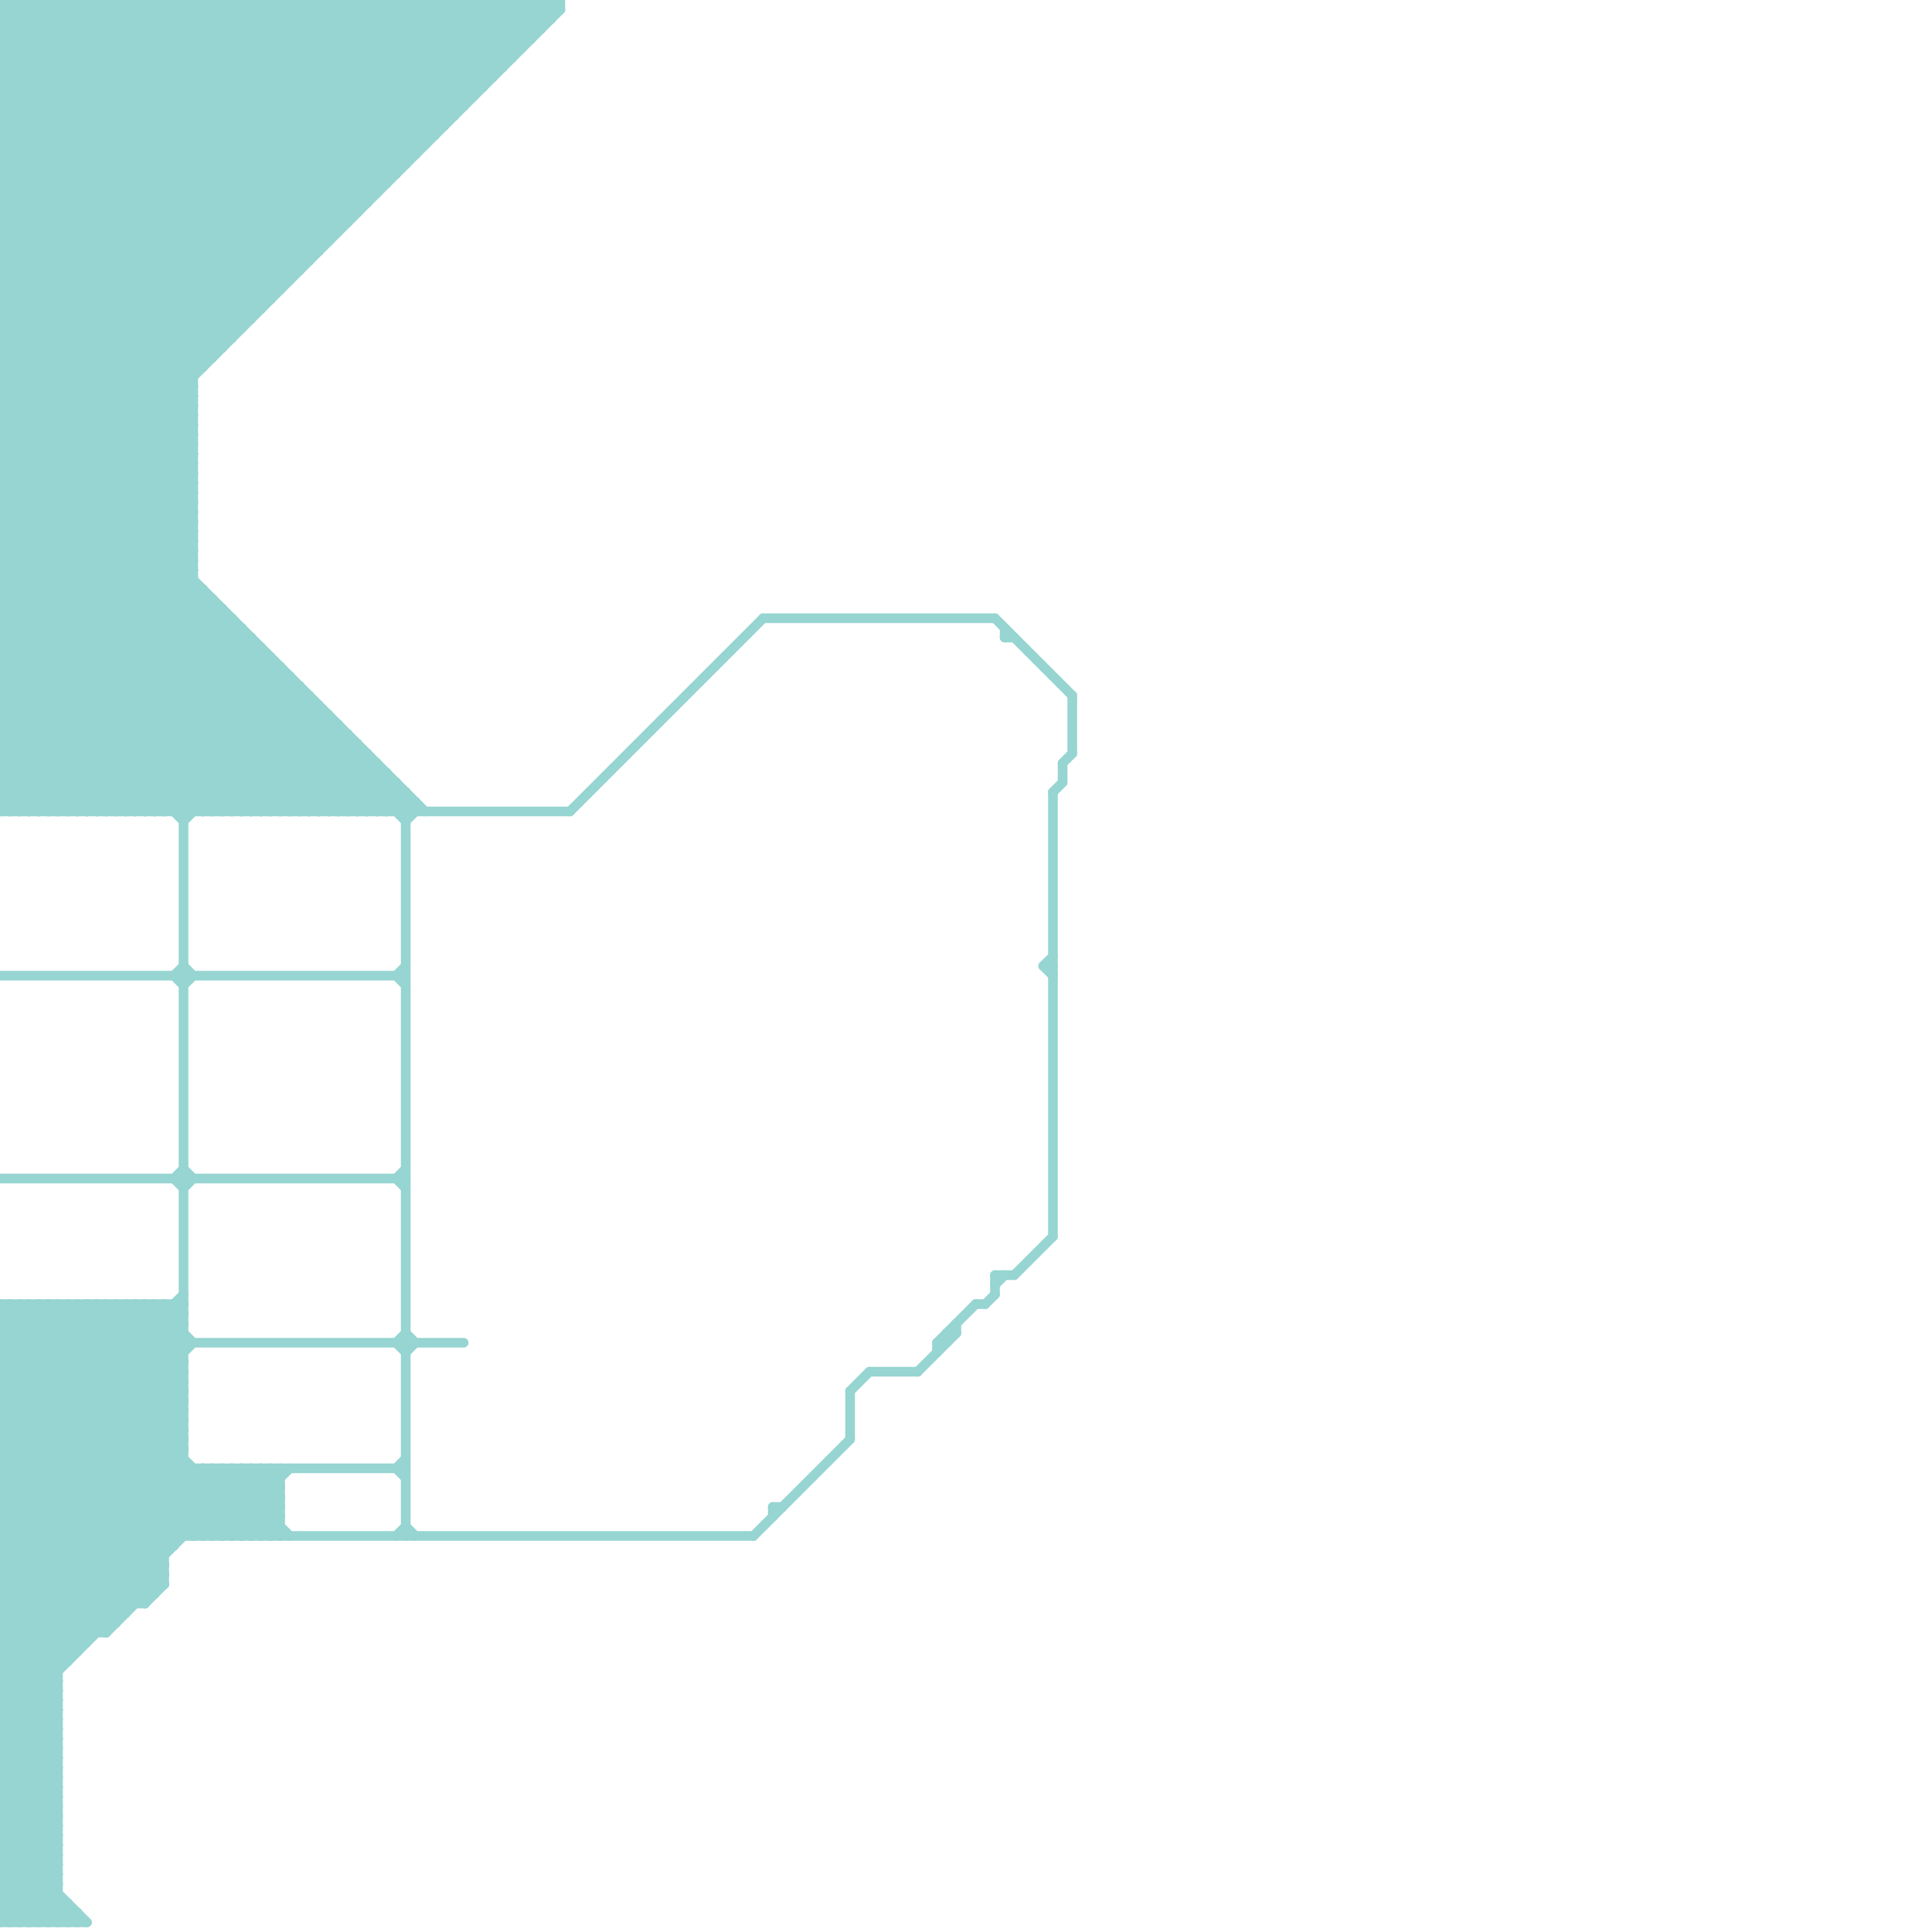 
<svg version="1.1" xmlns="http://www.w3.org/2000/svg" viewBox="0 0 200 200">
<style>line { stroke-width: 1; fill: none; stroke-linecap: round; stroke-linejoin: round; } .c0 { stroke: #96d5d1 }</style><line class="c0" x1="0" y1="37" x2="20" y2="57"/><line class="c0" x1="0" y1="39" x2="20" y2="59"/><line class="c0" x1="0" y1="138" x2="21" y2="159"/><line class="c0" x1="98" y1="138" x2="99" y2="138"/><line class="c0" x1="0" y1="46" x2="46" y2="0"/><line class="c0" x1="0" y1="141" x2="18" y2="159"/><line class="c0" x1="28" y1="159" x2="29" y2="158"/><line class="c0" x1="39" y1="84" x2="41" y2="82"/><line class="c0" x1="41" y1="152" x2="42" y2="153"/><line class="c0" x1="0" y1="75" x2="35" y2="75"/><line class="c0" x1="0" y1="3" x2="3" y2="0"/><line class="c0" x1="0" y1="3" x2="56" y2="3"/><line class="c0" x1="0" y1="48" x2="20" y2="48"/><line class="c0" x1="0" y1="50" x2="20" y2="50"/><line class="c0" x1="9" y1="0" x2="34" y2="25"/><line class="c0" x1="0" y1="41" x2="43" y2="84"/><line class="c0" x1="42" y1="0" x2="50" y2="8"/><line class="c0" x1="0" y1="195" x2="6" y2="195"/><line class="c0" x1="0" y1="57" x2="57" y2="0"/><line class="c0" x1="0" y1="36" x2="20" y2="56"/><line class="c0" x1="0" y1="38" x2="20" y2="58"/><line class="c0" x1="0" y1="154" x2="19" y2="135"/><line class="c0" x1="0" y1="156" x2="19" y2="137"/><line class="c0" x1="0" y1="44" x2="40" y2="84"/><line class="c0" x1="0" y1="61" x2="20" y2="41"/><line class="c0" x1="34" y1="0" x2="34" y2="25"/><line class="c0" x1="0" y1="149" x2="16" y2="165"/><line class="c0" x1="9" y1="135" x2="19" y2="145"/><line class="c0" x1="29" y1="69" x2="29" y2="84"/><line class="c0" x1="27" y1="84" x2="35" y2="76"/><line class="c0" x1="0" y1="32" x2="32" y2="0"/><line class="c0" x1="0" y1="15" x2="44" y2="15"/><line class="c0" x1="22" y1="152" x2="22" y2="159"/><line class="c0" x1="27" y1="159" x2="29" y2="157"/><line class="c0" x1="103" y1="132" x2="105" y2="132"/><line class="c0" x1="0" y1="22" x2="37" y2="22"/><line class="c0" x1="0" y1="17" x2="17" y2="0"/><line class="c0" x1="0" y1="137" x2="22" y2="159"/><line class="c0" x1="0" y1="1" x2="58" y2="1"/><line class="c0" x1="0" y1="52" x2="32" y2="84"/><line class="c0" x1="0" y1="142" x2="18" y2="160"/><line class="c0" x1="0" y1="71" x2="31" y2="71"/><line class="c0" x1="20" y1="0" x2="39" y2="19"/><line class="c0" x1="0" y1="187" x2="6" y2="181"/><line class="c0" x1="0" y1="189" x2="6" y2="183"/><line class="c0" x1="0" y1="154" x2="13" y2="167"/><line class="c0" x1="0" y1="172" x2="20" y2="152"/><line class="c0" x1="0" y1="181" x2="6" y2="175"/><line class="c0" x1="7" y1="197" x2="7" y2="199"/><line class="c0" x1="0" y1="140" x2="19" y2="159"/><line class="c0" x1="110" y1="79" x2="110" y2="81"/><line class="c0" x1="29" y1="0" x2="44" y2="15"/><line class="c0" x1="0" y1="9" x2="9" y2="0"/><line class="c0" x1="0" y1="12" x2="23" y2="35"/><line class="c0" x1="41" y1="84" x2="42" y2="83"/><line class="c0" x1="0" y1="152" x2="14" y2="166"/><line class="c0" x1="2" y1="0" x2="30" y2="28"/><line class="c0" x1="49" y1="0" x2="54" y2="5"/><line class="c0" x1="0" y1="174" x2="6" y2="174"/><line class="c0" x1="0" y1="176" x2="6" y2="176"/><line class="c0" x1="0" y1="144" x2="9" y2="135"/><line class="c0" x1="0" y1="147" x2="19" y2="147"/><line class="c0" x1="0" y1="68" x2="28" y2="68"/><line class="c0" x1="0" y1="160" x2="9" y2="169"/><line class="c0" x1="0" y1="73" x2="33" y2="73"/><line class="c0" x1="0" y1="7" x2="7" y2="0"/><line class="c0" x1="35" y1="0" x2="47" y2="12"/><line class="c0" x1="27" y1="152" x2="27" y2="159"/><line class="c0" x1="36" y1="84" x2="40" y2="80"/><line class="c0" x1="101" y1="135" x2="102" y2="135"/><line class="c0" x1="0" y1="42" x2="42" y2="0"/><line class="c0" x1="9" y1="0" x2="9" y2="84"/><line class="c0" x1="34" y1="0" x2="46" y2="12"/><line class="c0" x1="19" y1="85" x2="32" y2="72"/><line class="c0" x1="20" y1="152" x2="20" y2="159"/><line class="c0" x1="15" y1="135" x2="19" y2="139"/><line class="c0" x1="21" y1="152" x2="28" y2="159"/><line class="c0" x1="0" y1="28" x2="31" y2="28"/><line class="c0" x1="38" y1="78" x2="38" y2="84"/><line class="c0" x1="0" y1="84" x2="22" y2="62"/><line class="c0" x1="11" y1="0" x2="11" y2="84"/><line class="c0" x1="0" y1="197" x2="2" y2="199"/><line class="c0" x1="0" y1="70" x2="20" y2="50"/><line class="c0" x1="0" y1="72" x2="20" y2="52"/><line class="c0" x1="27" y1="0" x2="27" y2="32"/><line class="c0" x1="0" y1="173" x2="6" y2="173"/><line class="c0" x1="108" y1="100" x2="109" y2="100"/><line class="c0" x1="0" y1="175" x2="6" y2="175"/><line class="c0" x1="22" y1="0" x2="40" y2="18"/><line class="c0" x1="40" y1="0" x2="40" y2="19"/><line class="c0" x1="19" y1="102" x2="20" y2="101"/><line class="c0" x1="0" y1="56" x2="20" y2="56"/><line class="c0" x1="0" y1="58" x2="20" y2="58"/><line class="c0" x1="35" y1="0" x2="35" y2="24"/><line class="c0" x1="0" y1="60" x2="20" y2="60"/><line class="c0" x1="42" y1="140" x2="43" y2="139"/><line class="c0" x1="0" y1="170" x2="6" y2="176"/><line class="c0" x1="16" y1="0" x2="37" y2="21"/><line class="c0" x1="0" y1="159" x2="10" y2="169"/><line class="c0" x1="29" y1="0" x2="29" y2="30"/><line class="c0" x1="0" y1="16" x2="21" y2="37"/><line class="c0" x1="55" y1="0" x2="57" y2="2"/><line class="c0" x1="0" y1="28" x2="28" y2="0"/><line class="c0" x1="42" y1="0" x2="42" y2="17"/><line class="c0" x1="18" y1="101" x2="19" y2="100"/><line class="c0" x1="0" y1="164" x2="7" y2="171"/><line class="c0" x1="0" y1="140" x2="19" y2="140"/><line class="c0" x1="0" y1="162" x2="19" y2="143"/><line class="c0" x1="0" y1="142" x2="19" y2="142"/><line class="c0" x1="0" y1="164" x2="19" y2="145"/><line class="c0" x1="0" y1="194" x2="6" y2="194"/><line class="c0" x1="0" y1="69" x2="20" y2="49"/><line class="c0" x1="0" y1="196" x2="6" y2="196"/><line class="c0" x1="5" y1="135" x2="19" y2="149"/><line class="c0" x1="0" y1="35" x2="20" y2="55"/><line class="c0" x1="19" y1="123" x2="20" y2="122"/><line class="c0" x1="1" y1="0" x2="1" y2="84"/><line class="c0" x1="22" y1="62" x2="22" y2="84"/><line class="c0" x1="0" y1="40" x2="44" y2="84"/><line class="c0" x1="0" y1="195" x2="6" y2="189"/><line class="c0" x1="0" y1="30" x2="30" y2="0"/><line class="c0" x1="104" y1="66" x2="105" y2="66"/><line class="c0" x1="42" y1="82" x2="42" y2="159"/><line class="c0" x1="0" y1="197" x2="6" y2="191"/><line class="c0" x1="11" y1="169" x2="17" y2="163"/><line class="c0" x1="3" y1="0" x2="31" y2="28"/><line class="c0" x1="0" y1="157" x2="29" y2="157"/><line class="c0" x1="0" y1="32" x2="27" y2="32"/><line class="c0" x1="0" y1="49" x2="35" y2="84"/><line class="c0" x1="0" y1="11" x2="48" y2="11"/><line class="c0" x1="0" y1="39" x2="20" y2="39"/><line class="c0" x1="0" y1="0" x2="58" y2="0"/><line class="c0" x1="0" y1="18" x2="41" y2="18"/><line class="c0" x1="0" y1="49" x2="49" y2="0"/><line class="c0" x1="36" y1="0" x2="47" y2="11"/><line class="c0" x1="0" y1="180" x2="6" y2="174"/><line class="c0" x1="0" y1="146" x2="11" y2="135"/><line class="c0" x1="0" y1="184" x2="6" y2="184"/><line class="c0" x1="35" y1="84" x2="39" y2="80"/><line class="c0" x1="0" y1="168" x2="12" y2="168"/><line class="c0" x1="0" y1="7" x2="52" y2="7"/><line class="c0" x1="17" y1="0" x2="17" y2="84"/><line class="c0" x1="0" y1="25" x2="20" y2="45"/><line class="c0" x1="0" y1="65" x2="25" y2="65"/><line class="c0" x1="39" y1="79" x2="39" y2="84"/><line class="c0" x1="12" y1="0" x2="12" y2="84"/><line class="c0" x1="108" y1="100" x2="109" y2="99"/><line class="c0" x1="40" y1="80" x2="40" y2="84"/><line class="c0" x1="0" y1="30" x2="29" y2="30"/><line class="c0" x1="0" y1="1" x2="1" y2="0"/><line class="c0" x1="97" y1="139" x2="98" y2="139"/><line class="c0" x1="14" y1="0" x2="14" y2="84"/><line class="c0" x1="9" y1="135" x2="9" y2="170"/><line class="c0" x1="0" y1="19" x2="40" y2="19"/><line class="c0" x1="0" y1="48" x2="36" y2="84"/><line class="c0" x1="2" y1="135" x2="2" y2="199"/><line class="c0" x1="0" y1="81" x2="41" y2="81"/><line class="c0" x1="41" y1="0" x2="41" y2="18"/><line class="c0" x1="0" y1="55" x2="55" y2="0"/><line class="c0" x1="0" y1="136" x2="23" y2="159"/><line class="c0" x1="33" y1="73" x2="33" y2="84"/><line class="c0" x1="0" y1="171" x2="8" y2="171"/><line class="c0" x1="0" y1="71" x2="20" y2="51"/><line class="c0" x1="0" y1="159" x2="78" y2="159"/><line class="c0" x1="0" y1="34" x2="34" y2="0"/><line class="c0" x1="37" y1="84" x2="40" y2="81"/><line class="c0" x1="6" y1="135" x2="19" y2="148"/><line class="c0" x1="0" y1="196" x2="3" y2="199"/><line class="c0" x1="56" y1="0" x2="57" y2="1"/><line class="c0" x1="47" y1="0" x2="47" y2="12"/><line class="c0" x1="0" y1="1" x2="29" y2="30"/><line class="c0" x1="0" y1="57" x2="20" y2="57"/><line class="c0" x1="0" y1="11" x2="24" y2="35"/><line class="c0" x1="25" y1="159" x2="29" y2="155"/><line class="c0" x1="0" y1="59" x2="20" y2="59"/><line class="c0" x1="0" y1="64" x2="24" y2="64"/><line class="c0" x1="46" y1="0" x2="46" y2="13"/><line class="c0" x1="19" y1="84" x2="31" y2="72"/><line class="c0" x1="1" y1="135" x2="25" y2="159"/><line class="c0" x1="23" y1="0" x2="41" y2="18"/><line class="c0" x1="0" y1="61" x2="21" y2="61"/><line class="c0" x1="105" y1="132" x2="109" y2="128"/><line class="c0" x1="0" y1="173" x2="21" y2="152"/><line class="c0" x1="49" y1="0" x2="49" y2="10"/><line class="c0" x1="0" y1="4" x2="27" y2="31"/><line class="c0" x1="99" y1="137" x2="99" y2="138"/><line class="c0" x1="0" y1="161" x2="19" y2="142"/><line class="c0" x1="0" y1="163" x2="19" y2="144"/><line class="c0" x1="0" y1="41" x2="41" y2="0"/><line class="c0" x1="0" y1="135" x2="19" y2="135"/><line class="c0" x1="0" y1="142" x2="7" y2="135"/><line class="c0" x1="3" y1="199" x2="6" y2="196"/><line class="c0" x1="41" y1="81" x2="41" y2="84"/><line class="c0" x1="0" y1="80" x2="40" y2="80"/><line class="c0" x1="8" y1="0" x2="33" y2="25"/><line class="c0" x1="10" y1="0" x2="34" y2="24"/><line class="c0" x1="0" y1="26" x2="33" y2="26"/><line class="c0" x1="0" y1="20" x2="20" y2="0"/><line class="c0" x1="0" y1="5" x2="5" y2="0"/><line class="c0" x1="0" y1="194" x2="6" y2="188"/><line class="c0" x1="0" y1="196" x2="6" y2="190"/><line class="c0" x1="4" y1="199" x2="6" y2="197"/><line class="c0" x1="0" y1="166" x2="15" y2="166"/><line class="c0" x1="0" y1="158" x2="29" y2="158"/><line class="c0" x1="8" y1="198" x2="8" y2="199"/><line class="c0" x1="20" y1="0" x2="20" y2="84"/><line class="c0" x1="111" y1="72" x2="111" y2="78"/><line class="c0" x1="29" y1="84" x2="36" y2="77"/><line class="c0" x1="0" y1="179" x2="17" y2="162"/><line class="c0" x1="43" y1="0" x2="51" y2="8"/><line class="c0" x1="0" y1="136" x2="1" y2="135"/><line class="c0" x1="10" y1="135" x2="19" y2="144"/><line class="c0" x1="0" y1="183" x2="6" y2="183"/><line class="c0" x1="0" y1="185" x2="6" y2="185"/><line class="c0" x1="0" y1="60" x2="20" y2="40"/><line class="c0" x1="0" y1="76" x2="8" y2="84"/><line class="c0" x1="0" y1="31" x2="31" y2="0"/><line class="c0" x1="21" y1="84" x2="32" y2="73"/><line class="c0" x1="0" y1="24" x2="20" y2="44"/><line class="c0" x1="109" y1="82" x2="110" y2="81"/><line class="c0" x1="0" y1="26" x2="20" y2="46"/><line class="c0" x1="15" y1="0" x2="15" y2="84"/><line class="c0" x1="0" y1="15" x2="22" y2="37"/><line class="c0" x1="0" y1="10" x2="49" y2="10"/><line class="c0" x1="0" y1="150" x2="15" y2="135"/><line class="c0" x1="0" y1="146" x2="17" y2="163"/><line class="c0" x1="57" y1="0" x2="57" y2="2"/><line class="c0" x1="0" y1="69" x2="29" y2="69"/><line class="c0" x1="11" y1="135" x2="11" y2="169"/><line class="c0" x1="0" y1="82" x2="21" y2="61"/><line class="c0" x1="0" y1="172" x2="6" y2="178"/><line class="c0" x1="0" y1="6" x2="6" y2="0"/><line class="c0" x1="41" y1="139" x2="42" y2="140"/><line class="c0" x1="8" y1="84" x2="26" y2="66"/><line class="c0" x1="52" y1="0" x2="52" y2="7"/><line class="c0" x1="52" y1="0" x2="55" y2="3"/><line class="c0" x1="20" y1="159" x2="27" y2="152"/><line class="c0" x1="59" y1="84" x2="79" y2="64"/><line class="c0" x1="2" y1="84" x2="23" y2="63"/><line class="c0" x1="0" y1="148" x2="19" y2="148"/><line class="c0" x1="0" y1="64" x2="20" y2="84"/><line class="c0" x1="0" y1="150" x2="19" y2="150"/><line class="c0" x1="38" y1="84" x2="41" y2="81"/><line class="c0" x1="0" y1="77" x2="20" y2="57"/><line class="c0" x1="0" y1="169" x2="11" y2="169"/><line class="c0" x1="0" y1="79" x2="20" y2="59"/><line class="c0" x1="22" y1="159" x2="29" y2="152"/><line class="c0" x1="26" y1="66" x2="26" y2="84"/><line class="c0" x1="0" y1="45" x2="45" y2="0"/><line class="c0" x1="54" y1="0" x2="54" y2="5"/><line class="c0" x1="0" y1="24" x2="24" y2="0"/><line class="c0" x1="0" y1="193" x2="6" y2="199"/><line class="c0" x1="0" y1="177" x2="6" y2="183"/><line class="c0" x1="0" y1="169" x2="6" y2="175"/><line class="c0" x1="0" y1="0" x2="29" y2="29"/><line class="c0" x1="14" y1="135" x2="19" y2="140"/><line class="c0" x1="103" y1="64" x2="111" y2="72"/><line class="c0" x1="0" y1="16" x2="16" y2="0"/><line class="c0" x1="2" y1="135" x2="26" y2="159"/><line class="c0" x1="0" y1="159" x2="20" y2="139"/><line class="c0" x1="0" y1="198" x2="8" y2="198"/><line class="c0" x1="0" y1="169" x2="19" y2="150"/><line class="c0" x1="0" y1="149" x2="19" y2="149"/><line class="c0" x1="0" y1="171" x2="19" y2="152"/><line class="c0" x1="0" y1="151" x2="19" y2="151"/><line class="c0" x1="33" y1="0" x2="46" y2="13"/><line class="c0" x1="6" y1="135" x2="6" y2="199"/><line class="c0" x1="0" y1="5" x2="27" y2="32"/><line class="c0" x1="0" y1="72" x2="32" y2="72"/><line class="c0" x1="21" y1="159" x2="28" y2="152"/><line class="c0" x1="25" y1="152" x2="25" y2="159"/><line class="c0" x1="24" y1="84" x2="34" y2="74"/><line class="c0" x1="0" y1="10" x2="10" y2="0"/><line class="c0" x1="0" y1="77" x2="37" y2="77"/><line class="c0" x1="0" y1="44" x2="20" y2="44"/><line class="c0" x1="0" y1="36" x2="23" y2="36"/><line class="c0" x1="23" y1="159" x2="30" y2="152"/><line class="c0" x1="0" y1="46" x2="20" y2="46"/><line class="c0" x1="26" y1="84" x2="35" y2="75"/><line class="c0" x1="13" y1="135" x2="19" y2="141"/><line class="c0" x1="0" y1="152" x2="42" y2="152"/><line class="c0" x1="41" y1="101" x2="42" y2="100"/><line class="c0" x1="0" y1="162" x2="17" y2="162"/><line class="c0" x1="0" y1="164" x2="17" y2="164"/><line class="c0" x1="0" y1="192" x2="7" y2="199"/><line class="c0" x1="27" y1="67" x2="27" y2="84"/><line class="c0" x1="0" y1="191" x2="6" y2="191"/><line class="c0" x1="0" y1="2" x2="2" y2="0"/><line class="c0" x1="16" y1="84" x2="30" y2="70"/><line class="c0" x1="51" y1="0" x2="51" y2="8"/><line class="c0" x1="5" y1="84" x2="24" y2="65"/><line class="c0" x1="88" y1="144" x2="88" y2="149"/><line class="c0" x1="0" y1="32" x2="20" y2="52"/><line class="c0" x1="41" y1="159" x2="42" y2="158"/><line class="c0" x1="0" y1="74" x2="34" y2="74"/><line class="c0" x1="0" y1="160" x2="18" y2="160"/><line class="c0" x1="0" y1="182" x2="6" y2="182"/><line class="c0" x1="0" y1="195" x2="4" y2="199"/><line class="c0" x1="9" y1="84" x2="26" y2="67"/><line class="c0" x1="0" y1="186" x2="6" y2="192"/><line class="c0" x1="53" y1="0" x2="56" y2="3"/><line class="c0" x1="58" y1="0" x2="58" y2="1"/><line class="c0" x1="0" y1="188" x2="6" y2="194"/><line class="c0" x1="12" y1="135" x2="12" y2="168"/><line class="c0" x1="0" y1="23" x2="20" y2="43"/><line class="c0" x1="26" y1="0" x2="42" y2="16"/><line class="c0" x1="0" y1="140" x2="5" y2="135"/><line class="c0" x1="0" y1="157" x2="11" y2="168"/><line class="c0" x1="0" y1="198" x2="1" y2="199"/><line class="c0" x1="43" y1="83" x2="43" y2="84"/><line class="c0" x1="0" y1="27" x2="32" y2="27"/><line class="c0" x1="53" y1="0" x2="53" y2="6"/><line class="c0" x1="0" y1="145" x2="17" y2="162"/><line class="c0" x1="0" y1="34" x2="25" y2="34"/><line class="c0" x1="0" y1="147" x2="17" y2="164"/><line class="c0" x1="0" y1="4" x2="4" y2="0"/><line class="c0" x1="0" y1="35" x2="35" y2="0"/><line class="c0" x1="41" y1="122" x2="42" y2="121"/><line class="c0" x1="0" y1="83" x2="21" y2="62"/><line class="c0" x1="0" y1="171" x2="6" y2="177"/><line class="c0" x1="22" y1="84" x2="33" y2="73"/><line class="c0" x1="0" y1="17" x2="21" y2="38"/><line class="c0" x1="0" y1="162" x2="8" y2="170"/><line class="c0" x1="56" y1="0" x2="56" y2="3"/><line class="c0" x1="0" y1="161" x2="17" y2="161"/><line class="c0" x1="0" y1="23" x2="36" y2="23"/><line class="c0" x1="18" y1="135" x2="19" y2="136"/><line class="c0" x1="0" y1="163" x2="17" y2="163"/><line class="c0" x1="0" y1="2" x2="57" y2="2"/><line class="c0" x1="4" y1="84" x2="24" y2="64"/><line class="c0" x1="0" y1="175" x2="23" y2="152"/><line class="c0" x1="0" y1="9" x2="50" y2="9"/><line class="c0" x1="0" y1="167" x2="13" y2="167"/><line class="c0" x1="0" y1="141" x2="19" y2="141"/><line class="c0" x1="0" y1="58" x2="58" y2="0"/><line class="c0" x1="0" y1="143" x2="19" y2="143"/><line class="c0" x1="0" y1="43" x2="43" y2="0"/><line class="c0" x1="0" y1="78" x2="20" y2="58"/><line class="c0" x1="0" y1="80" x2="20" y2="60"/><line class="c0" x1="17" y1="135" x2="19" y2="137"/><line class="c0" x1="25" y1="152" x2="29" y2="156"/><line class="c0" x1="22" y1="0" x2="22" y2="37"/><line class="c0" x1="0" y1="194" x2="5" y2="199"/><line class="c0" x1="38" y1="0" x2="48" y2="10"/><line class="c0" x1="0" y1="72" x2="12" y2="84"/><line class="c0" x1="0" y1="18" x2="18" y2="0"/><line class="c0" x1="0" y1="139" x2="48" y2="139"/><line class="c0" x1="23" y1="152" x2="30" y2="159"/><line class="c0" x1="7" y1="0" x2="33" y2="26"/><line class="c0" x1="0" y1="197" x2="7" y2="197"/><line class="c0" x1="0" y1="21" x2="38" y2="21"/><line class="c0" x1="0" y1="75" x2="9" y2="84"/><line class="c0" x1="30" y1="0" x2="30" y2="29"/><line class="c0" x1="0" y1="80" x2="4" y2="84"/><line class="c0" x1="0" y1="193" x2="6" y2="193"/><line class="c0" x1="24" y1="0" x2="24" y2="35"/><line class="c0" x1="0" y1="170" x2="19" y2="151"/><line class="c0" x1="6" y1="199" x2="7" y2="198"/><line class="c0" x1="0" y1="34" x2="20" y2="54"/><line class="c0" x1="0" y1="161" x2="9" y2="170"/><line class="c0" x1="28" y1="152" x2="28" y2="159"/><line class="c0" x1="4" y1="0" x2="4" y2="84"/><line class="c0" x1="37" y1="0" x2="37" y2="22"/><line class="c0" x1="0" y1="83" x2="1" y2="84"/><line class="c0" x1="0" y1="51" x2="51" y2="0"/><line class="c0" x1="0" y1="76" x2="36" y2="76"/><line class="c0" x1="6" y1="84" x2="25" y2="65"/><line class="c0" x1="0" y1="8" x2="8" y2="0"/><line class="c0" x1="0" y1="63" x2="21" y2="84"/><line class="c0" x1="0" y1="68" x2="16" y2="84"/><line class="c0" x1="0" y1="6" x2="53" y2="6"/><line class="c0" x1="0" y1="13" x2="46" y2="13"/><line class="c0" x1="18" y1="122" x2="19" y2="123"/><line class="c0" x1="0" y1="45" x2="20" y2="45"/><line class="c0" x1="95" y1="142" x2="99" y2="138"/><line class="c0" x1="0" y1="47" x2="20" y2="47"/><line class="c0" x1="30" y1="70" x2="30" y2="84"/><line class="c0" x1="0" y1="71" x2="13" y2="84"/><line class="c0" x1="27" y1="0" x2="43" y2="16"/><line class="c0" x1="0" y1="160" x2="19" y2="141"/><line class="c0" x1="0" y1="190" x2="6" y2="190"/><line class="c0" x1="0" y1="192" x2="6" y2="192"/><line class="c0" x1="0" y1="31" x2="20" y2="51"/><line class="c0" x1="0" y1="33" x2="20" y2="53"/><line class="c0" x1="0" y1="74" x2="10" y2="84"/><line class="c0" x1="0" y1="78" x2="38" y2="78"/><line class="c0" x1="37" y1="77" x2="37" y2="84"/><line class="c0" x1="41" y1="152" x2="42" y2="151"/><line class="c0" x1="0" y1="191" x2="6" y2="185"/><line class="c0" x1="0" y1="37" x2="37" y2="0"/><line class="c0" x1="0" y1="187" x2="6" y2="193"/><line class="c0" x1="0" y1="138" x2="3" y2="135"/><line class="c0" x1="0" y1="179" x2="6" y2="185"/><line class="c0" x1="0" y1="22" x2="22" y2="0"/><line class="c0" x1="80" y1="156" x2="80" y2="157"/><line class="c0" x1="0" y1="181" x2="6" y2="187"/><line class="c0" x1="0" y1="189" x2="6" y2="195"/><line class="c0" x1="40" y1="0" x2="49" y2="9"/><line class="c0" x1="0" y1="25" x2="34" y2="25"/><line class="c0" x1="0" y1="4" x2="55" y2="4"/><line class="c0" x1="0" y1="158" x2="11" y2="169"/><line class="c0" x1="0" y1="144" x2="17" y2="161"/><line class="c0" x1="0" y1="182" x2="6" y2="176"/><line class="c0" x1="0" y1="56" x2="56" y2="0"/><line class="c0" x1="5" y1="199" x2="7" y2="197"/><line class="c0" x1="32" y1="0" x2="45" y2="13"/><line class="c0" x1="0" y1="165" x2="16" y2="165"/><line class="c0" x1="104" y1="65" x2="104" y2="66"/><line class="c0" x1="40" y1="84" x2="42" y2="82"/><line class="c0" x1="0" y1="14" x2="14" y2="0"/><line class="c0" x1="98" y1="138" x2="98" y2="139"/><line class="c0" x1="41" y1="0" x2="50" y2="9"/><line class="c0" x1="0" y1="48" x2="48" y2="0"/><line class="c0" x1="0" y1="33" x2="33" y2="0"/><line class="c0" x1="10" y1="135" x2="10" y2="169"/><line class="c0" x1="0" y1="59" x2="58" y2="1"/><line class="c0" x1="0" y1="60" x2="24" y2="84"/><line class="c0" x1="0" y1="27" x2="27" y2="0"/><line class="c0" x1="0" y1="12" x2="12" y2="0"/><line class="c0" x1="0" y1="191" x2="8" y2="199"/><line class="c0" x1="0" y1="70" x2="30" y2="70"/><line class="c0" x1="0" y1="62" x2="22" y2="62"/><line class="c0" x1="31" y1="71" x2="31" y2="84"/><line class="c0" x1="0" y1="47" x2="47" y2="0"/><line class="c0" x1="47" y1="0" x2="53" y2="6"/><line class="c0" x1="0" y1="135" x2="0" y2="199"/><line class="c0" x1="0" y1="31" x2="28" y2="31"/><line class="c0" x1="90" y1="142" x2="95" y2="142"/><line class="c0" x1="8" y1="135" x2="19" y2="146"/><line class="c0" x1="7" y1="0" x2="7" y2="84"/><line class="c0" x1="38" y1="0" x2="38" y2="21"/><line class="c0" x1="0" y1="65" x2="20" y2="45"/><line class="c0" x1="0" y1="67" x2="20" y2="47"/><line class="c0" x1="17" y1="0" x2="38" y2="21"/><line class="c0" x1="24" y1="159" x2="29" y2="154"/><line class="c0" x1="13" y1="135" x2="13" y2="167"/><line class="c0" x1="0" y1="51" x2="33" y2="84"/><line class="c0" x1="25" y1="65" x2="25" y2="84"/><line class="c0" x1="0" y1="26" x2="26" y2="0"/><line class="c0" x1="0" y1="54" x2="54" y2="0"/><line class="c0" x1="0" y1="174" x2="22" y2="152"/><line class="c0" x1="0" y1="139" x2="20" y2="159"/><line class="c0" x1="0" y1="163" x2="8" y2="171"/><line class="c0" x1="0" y1="53" x2="20" y2="53"/><line class="c0" x1="0" y1="55" x2="20" y2="55"/><line class="c0" x1="102" y1="135" x2="103" y2="134"/><line class="c0" x1="0" y1="155" x2="29" y2="155"/><line class="c0" x1="1" y1="0" x2="30" y2="29"/><line class="c0" x1="0" y1="59" x2="25" y2="84"/><line class="c0" x1="0" y1="190" x2="9" y2="199"/><line class="c0" x1="0" y1="52" x2="52" y2="0"/><line class="c0" x1="14" y1="84" x2="29" y2="69"/><line class="c0" x1="0" y1="157" x2="19" y2="138"/><line class="c0" x1="0" y1="137" x2="19" y2="137"/><line class="c0" x1="24" y1="152" x2="24" y2="159"/><line class="c0" x1="0" y1="66" x2="20" y2="46"/><line class="c0" x1="0" y1="149" x2="14" y2="135"/><line class="c0" x1="0" y1="68" x2="20" y2="48"/><line class="c0" x1="14" y1="0" x2="36" y2="22"/><line class="c0" x1="33" y1="84" x2="38" y2="79"/><line class="c0" x1="7" y1="84" x2="25" y2="66"/><line class="c0" x1="26" y1="152" x2="26" y2="159"/><line class="c0" x1="0" y1="12" x2="47" y2="12"/><line class="c0" x1="2" y1="0" x2="2" y2="84"/><line class="c0" x1="22" y1="152" x2="29" y2="159"/><line class="c0" x1="6" y1="0" x2="32" y2="26"/><line class="c0" x1="0" y1="190" x2="6" y2="184"/><line class="c0" x1="0" y1="38" x2="21" y2="38"/><line class="c0" x1="36" y1="0" x2="36" y2="23"/><line class="c0" x1="0" y1="192" x2="6" y2="186"/><line class="c0" x1="12" y1="135" x2="19" y2="142"/><line class="c0" x1="0" y1="184" x2="6" y2="178"/><line class="c0" x1="0" y1="3" x2="28" y2="31"/><line class="c0" x1="0" y1="79" x2="5" y2="84"/><line class="c0" x1="0" y1="178" x2="6" y2="184"/><line class="c0" x1="0" y1="180" x2="6" y2="186"/><line class="c0" x1="0" y1="154" x2="29" y2="154"/><line class="c0" x1="19" y1="0" x2="19" y2="159"/><line class="c0" x1="15" y1="0" x2="37" y2="22"/><line class="c0" x1="0" y1="156" x2="29" y2="156"/><line class="c0" x1="34" y1="84" x2="39" y2="79"/><line class="c0" x1="31" y1="0" x2="31" y2="28"/><line class="c0" x1="37" y1="0" x2="48" y2="11"/><line class="c0" x1="21" y1="61" x2="21" y2="84"/><line class="c0" x1="1" y1="199" x2="6" y2="194"/><line class="c0" x1="28" y1="84" x2="36" y2="76"/><line class="c0" x1="0" y1="82" x2="2" y2="84"/><line class="c0" x1="79" y1="64" x2="103" y2="64"/><line class="c0" x1="0" y1="8" x2="25" y2="33"/><line class="c0" x1="44" y1="0" x2="44" y2="15"/><line class="c0" x1="0" y1="179" x2="6" y2="179"/><line class="c0" x1="50" y1="0" x2="54" y2="4"/><line class="c0" x1="0" y1="181" x2="6" y2="181"/><line class="c0" x1="13" y1="0" x2="13" y2="84"/><line class="c0" x1="0" y1="20" x2="20" y2="40"/><line class="c0" x1="0" y1="22" x2="20" y2="42"/><line class="c0" x1="7" y1="199" x2="8" y2="198"/><line class="c0" x1="0" y1="67" x2="17" y2="84"/><line class="c0" x1="33" y1="0" x2="33" y2="26"/><line class="c0" x1="8" y1="0" x2="8" y2="84"/><line class="c0" x1="3" y1="135" x2="3" y2="199"/><line class="c0" x1="42" y1="138" x2="43" y2="139"/><line class="c0" x1="0" y1="70" x2="14" y2="84"/><line class="c0" x1="0" y1="0" x2="0" y2="84"/><line class="c0" x1="0" y1="66" x2="26" y2="66"/><line class="c0" x1="10" y1="0" x2="10" y2="84"/><line class="c0" x1="5" y1="135" x2="5" y2="199"/><line class="c0" x1="2" y1="199" x2="6" y2="195"/><line class="c0" x1="0" y1="75" x2="20" y2="55"/><line class="c0" x1="0" y1="78" x2="6" y2="84"/><line class="c0" x1="26" y1="152" x2="29" y2="155"/><line class="c0" x1="57" y1="0" x2="58" y2="1"/><line class="c0" x1="15" y1="166" x2="17" y2="164"/><line class="c0" x1="0" y1="170" x2="9" y2="170"/><line class="c0" x1="88" y1="144" x2="90" y2="142"/><line class="c0" x1="0" y1="81" x2="3" y2="84"/><line class="c0" x1="19" y1="121" x2="20" y2="122"/><line class="c0" x1="0" y1="39" x2="39" y2="0"/><line class="c0" x1="0" y1="47" x2="37" y2="84"/><line class="c0" x1="4" y1="0" x2="31" y2="27"/><line class="c0" x1="0" y1="173" x2="6" y2="179"/><line class="c0" x1="0" y1="175" x2="6" y2="181"/><line class="c0" x1="0" y1="135" x2="24" y2="159"/><line class="c0" x1="0" y1="17" x2="42" y2="17"/><line class="c0" x1="13" y1="84" x2="28" y2="69"/><line class="c0" x1="0" y1="52" x2="20" y2="52"/><line class="c0" x1="0" y1="54" x2="20" y2="54"/><line class="c0" x1="0" y1="23" x2="23" y2="0"/><line class="c0" x1="0" y1="165" x2="7" y2="172"/><line class="c0" x1="0" y1="165" x2="19" y2="146"/><line class="c0" x1="0" y1="145" x2="19" y2="145"/><line class="c0" x1="0" y1="167" x2="19" y2="148"/><line class="c0" x1="3" y1="0" x2="3" y2="84"/><line class="c0" x1="0" y1="178" x2="26" y2="152"/><line class="c0" x1="42" y1="84" x2="43" y2="83"/><line class="c0" x1="31" y1="84" x2="37" y2="78"/><line class="c0" x1="0" y1="147" x2="12" y2="135"/><line class="c0" x1="5" y1="0" x2="5" y2="84"/><line class="c0" x1="0" y1="158" x2="19" y2="139"/><line class="c0" x1="48" y1="0" x2="53" y2="5"/><line class="c0" x1="35" y1="75" x2="35" y2="84"/><line class="c0" x1="0" y1="25" x2="25" y2="0"/><line class="c0" x1="97" y1="139" x2="97" y2="140"/><line class="c0" x1="19" y1="0" x2="39" y2="20"/><line class="c0" x1="11" y1="0" x2="35" y2="24"/><line class="c0" x1="0" y1="29" x2="30" y2="29"/><line class="c0" x1="0" y1="8" x2="51" y2="8"/><line class="c0" x1="24" y1="0" x2="41" y2="17"/><line class="c0" x1="32" y1="0" x2="32" y2="27"/><line class="c0" x1="108" y1="100" x2="109" y2="101"/><line class="c0" x1="26" y1="159" x2="29" y2="156"/><line class="c0" x1="0" y1="183" x2="6" y2="177"/><line class="c0" x1="0" y1="2" x2="28" y2="30"/><line class="c0" x1="0" y1="185" x2="6" y2="179"/><line class="c0" x1="45" y1="0" x2="45" y2="14"/><line class="c0" x1="0" y1="141" x2="6" y2="135"/><line class="c0" x1="0" y1="84" x2="59" y2="84"/><line class="c0" x1="42" y1="85" x2="43" y2="84"/><line class="c0" x1="0" y1="55" x2="29" y2="84"/><line class="c0" x1="0" y1="178" x2="6" y2="178"/><line class="c0" x1="0" y1="9" x2="25" y2="34"/><line class="c0" x1="0" y1="180" x2="6" y2="180"/><line class="c0" x1="30" y1="0" x2="44" y2="14"/><line class="c0" x1="0" y1="184" x2="6" y2="190"/><line class="c0" x1="0" y1="19" x2="20" y2="39"/><line class="c0" x1="0" y1="21" x2="20" y2="41"/><line class="c0" x1="0" y1="150" x2="15" y2="165"/><line class="c0" x1="0" y1="58" x2="26" y2="84"/><line class="c0" x1="16" y1="0" x2="16" y2="84"/><line class="c0" x1="50" y1="0" x2="50" y2="9"/><line class="c0" x1="0" y1="20" x2="39" y2="20"/><line class="c0" x1="0" y1="14" x2="22" y2="36"/><line class="c0" x1="0" y1="143" x2="17" y2="160"/><line class="c0" x1="0" y1="11" x2="11" y2="0"/><line class="c0" x1="0" y1="167" x2="6" y2="173"/><line class="c0" x1="4" y1="135" x2="4" y2="199"/><line class="c0" x1="31" y1="0" x2="45" y2="14"/><line class="c0" x1="18" y1="0" x2="18" y2="84"/><line class="c0" x1="0" y1="155" x2="12" y2="167"/><line class="c0" x1="0" y1="16" x2="43" y2="16"/><line class="c0" x1="0" y1="35" x2="24" y2="35"/><line class="c0" x1="103" y1="132" x2="103" y2="134"/><line class="c0" x1="0" y1="69" x2="15" y2="84"/><line class="c0" x1="0" y1="43" x2="42" y2="85"/><line class="c0" x1="0" y1="74" x2="20" y2="54"/><line class="c0" x1="23" y1="63" x2="23" y2="84"/><line class="c0" x1="0" y1="50" x2="50" y2="0"/><line class="c0" x1="0" y1="76" x2="20" y2="56"/><line class="c0" x1="0" y1="151" x2="16" y2="135"/><line class="c0" x1="36" y1="76" x2="36" y2="84"/><line class="c0" x1="0" y1="177" x2="6" y2="177"/><line class="c0" x1="44" y1="0" x2="51" y2="7"/><line class="c0" x1="0" y1="44" x2="44" y2="0"/><line class="c0" x1="43" y1="0" x2="43" y2="16"/><line class="c0" x1="0" y1="82" x2="42" y2="82"/><line class="c0" x1="0" y1="29" x2="29" y2="0"/><line class="c0" x1="0" y1="198" x2="6" y2="192"/><line class="c0" x1="0" y1="54" x2="30" y2="84"/><line class="c0" x1="3" y1="135" x2="27" y2="159"/><line class="c0" x1="0" y1="151" x2="15" y2="166"/><line class="c0" x1="10" y1="84" x2="27" y2="67"/><line class="c0" x1="41" y1="139" x2="42" y2="138"/><line class="c0" x1="32" y1="84" x2="38" y2="78"/><line class="c0" x1="42" y1="158" x2="43" y2="159"/><line class="c0" x1="0" y1="166" x2="6" y2="172"/><line class="c0" x1="0" y1="168" x2="6" y2="174"/><line class="c0" x1="0" y1="63" x2="23" y2="63"/><line class="c0" x1="6" y1="0" x2="6" y2="84"/><line class="c0" x1="0" y1="57" x2="27" y2="84"/><line class="c0" x1="1" y1="135" x2="1" y2="199"/><line class="c0" x1="12" y1="0" x2="35" y2="23"/><line class="c0" x1="0" y1="156" x2="12" y2="168"/><line class="c0" x1="51" y1="0" x2="55" y2="4"/><line class="c0" x1="7" y1="135" x2="19" y2="147"/><line class="c0" x1="21" y1="0" x2="21" y2="38"/><line class="c0" x1="11" y1="135" x2="19" y2="143"/><line class="c0" x1="0" y1="176" x2="24" y2="152"/><line class="c0" x1="48" y1="0" x2="48" y2="11"/><line class="c0" x1="0" y1="79" x2="39" y2="79"/><line class="c0" x1="0" y1="122" x2="42" y2="122"/><line class="c0" x1="0" y1="144" x2="19" y2="144"/><line class="c0" x1="30" y1="84" x2="37" y2="77"/><line class="c0" x1="0" y1="166" x2="19" y2="147"/><line class="c0" x1="0" y1="136" x2="19" y2="136"/><line class="c0" x1="0" y1="30" x2="20" y2="50"/><line class="c0" x1="0" y1="168" x2="19" y2="149"/><line class="c0" x1="0" y1="138" x2="19" y2="138"/><line class="c0" x1="109" y1="82" x2="109" y2="128"/><line class="c0" x1="0" y1="73" x2="20" y2="53"/><line class="c0" x1="0" y1="152" x2="17" y2="135"/><line class="c0" x1="0" y1="36" x2="36" y2="0"/><line class="c0" x1="0" y1="137" x2="2" y2="135"/><line class="c0" x1="18" y1="0" x2="38" y2="20"/><line class="c0" x1="21" y1="152" x2="21" y2="159"/><line class="c0" x1="0" y1="15" x2="15" y2="0"/><line class="c0" x1="0" y1="199" x2="6" y2="193"/><line class="c0" x1="0" y1="41" x2="20" y2="41"/><line class="c0" x1="32" y1="72" x2="32" y2="84"/><line class="c0" x1="0" y1="77" x2="7" y2="84"/><line class="c0" x1="0" y1="43" x2="20" y2="43"/><line class="c0" x1="23" y1="152" x2="23" y2="159"/><line class="c0" x1="25" y1="0" x2="42" y2="17"/><line class="c0" x1="24" y1="64" x2="24" y2="84"/><line class="c0" x1="0" y1="172" x2="7" y2="172"/><line class="c0" x1="21" y1="0" x2="40" y2="19"/><line class="c0" x1="0" y1="186" x2="6" y2="186"/><line class="c0" x1="0" y1="139" x2="4" y2="135"/><line class="c0" x1="0" y1="188" x2="6" y2="188"/><line class="c0" x1="4" y1="135" x2="19" y2="150"/><line class="c0" x1="0" y1="27" x2="20" y2="47"/><line class="c0" x1="0" y1="101" x2="42" y2="101"/><line class="c0" x1="0" y1="29" x2="20" y2="49"/><line class="c0" x1="0" y1="46" x2="38" y2="84"/><line class="c0" x1="0" y1="153" x2="29" y2="153"/><line class="c0" x1="103" y1="133" x2="104" y2="132"/><line class="c0" x1="0" y1="183" x2="6" y2="189"/><line class="c0" x1="0" y1="145" x2="10" y2="135"/><line class="c0" x1="0" y1="185" x2="6" y2="191"/><line class="c0" x1="78" y1="159" x2="88" y2="149"/><line class="c0" x1="0" y1="37" x2="22" y2="37"/><line class="c0" x1="15" y1="84" x2="29" y2="70"/><line class="c0" x1="0" y1="40" x2="20" y2="40"/><line class="c0" x1="0" y1="42" x2="20" y2="42"/><line class="c0" x1="45" y1="0" x2="52" y2="7"/><line class="c0" x1="0" y1="21" x2="21" y2="0"/><line class="c0" x1="0" y1="199" x2="9" y2="199"/><line class="c0" x1="0" y1="33" x2="26" y2="33"/><line class="c0" x1="0" y1="182" x2="6" y2="188"/><line class="c0" x1="0" y1="40" x2="40" y2="0"/><line class="c0" x1="7" y1="135" x2="7" y2="172"/><line class="c0" x1="0" y1="42" x2="42" y2="84"/><line class="c0" x1="23" y1="84" x2="33" y2="74"/><line class="c0" x1="39" y1="0" x2="39" y2="20"/><line class="c0" x1="0" y1="19" x2="19" y2="0"/><line class="c0" x1="0" y1="45" x2="39" y2="84"/><line class="c0" x1="0" y1="193" x2="6" y2="187"/><line class="c0" x1="54" y1="0" x2="56" y2="2"/><line class="c0" x1="16" y1="135" x2="16" y2="165"/><line class="c0" x1="27" y1="152" x2="29" y2="154"/><line class="c0" x1="0" y1="6" x2="26" y2="32"/><line class="c0" x1="41" y1="101" x2="42" y2="102"/><line class="c0" x1="18" y1="84" x2="31" y2="71"/><line class="c0" x1="0" y1="63" x2="20" y2="43"/><line class="c0" x1="0" y1="83" x2="43" y2="83"/><line class="c0" x1="0" y1="62" x2="22" y2="84"/><line class="c0" x1="11" y1="84" x2="27" y2="68"/><line class="c0" x1="0" y1="14" x2="45" y2="14"/><line class="c0" x1="0" y1="65" x2="19" y2="84"/><line class="c0" x1="5" y1="0" x2="32" y2="27"/><line class="c0" x1="0" y1="49" x2="20" y2="49"/><line class="c0" x1="0" y1="51" x2="20" y2="51"/><line class="c0" x1="41" y1="122" x2="42" y2="123"/><line class="c0" x1="0" y1="73" x2="11" y2="84"/><line class="c0" x1="24" y1="152" x2="29" y2="157"/><line class="c0" x1="0" y1="153" x2="19" y2="134"/><line class="c0" x1="0" y1="155" x2="19" y2="136"/><line class="c0" x1="23" y1="0" x2="23" y2="36"/><line class="c0" x1="16" y1="135" x2="20" y2="139"/><line class="c0" x1="0" y1="187" x2="6" y2="187"/><line class="c0" x1="34" y1="74" x2="34" y2="84"/><line class="c0" x1="0" y1="62" x2="20" y2="42"/><line class="c0" x1="0" y1="189" x2="6" y2="189"/><line class="c0" x1="18" y1="135" x2="18" y2="160"/><line class="c0" x1="26" y1="0" x2="26" y2="33"/><line class="c0" x1="0" y1="64" x2="20" y2="44"/><line class="c0" x1="97" y1="139" x2="101" y2="135"/><line class="c0" x1="0" y1="53" x2="31" y2="84"/><line class="c0" x1="0" y1="148" x2="16" y2="164"/><line class="c0" x1="0" y1="28" x2="20" y2="48"/><line class="c0" x1="29" y1="152" x2="29" y2="159"/><line class="c0" x1="0" y1="5" x2="54" y2="5"/><line class="c0" x1="0" y1="143" x2="8" y2="135"/><line class="c0" x1="0" y1="24" x2="35" y2="24"/><line class="c0" x1="0" y1="67" x2="27" y2="67"/><line class="c0" x1="0" y1="186" x2="6" y2="180"/><line class="c0" x1="0" y1="188" x2="6" y2="182"/><line class="c0" x1="0" y1="56" x2="28" y2="84"/><line class="c0" x1="0" y1="10" x2="24" y2="34"/><line class="c0" x1="0" y1="61" x2="23" y2="84"/><line class="c0" x1="0" y1="66" x2="19" y2="85"/><line class="c0" x1="14" y1="135" x2="14" y2="166"/><line class="c0" x1="18" y1="122" x2="19" y2="121"/><line class="c0" x1="0" y1="153" x2="13" y2="166"/><line class="c0" x1="25" y1="0" x2="25" y2="34"/><line class="c0" x1="0" y1="174" x2="6" y2="180"/><line class="c0" x1="0" y1="176" x2="6" y2="182"/><line class="c0" x1="19" y1="100" x2="20" y2="101"/><line class="c0" x1="28" y1="0" x2="28" y2="31"/><line class="c0" x1="13" y1="0" x2="36" y2="23"/><line class="c0" x1="3" y1="84" x2="23" y2="64"/><line class="c0" x1="55" y1="0" x2="55" y2="4"/><line class="c0" x1="0" y1="13" x2="23" y2="36"/><line class="c0" x1="46" y1="0" x2="52" y2="6"/><line class="c0" x1="8" y1="135" x2="8" y2="171"/><line class="c0" x1="0" y1="146" x2="19" y2="146"/><line class="c0" x1="0" y1="81" x2="20" y2="61"/><line class="c0" x1="15" y1="135" x2="15" y2="166"/><line class="c0" x1="0" y1="53" x2="53" y2="0"/><line class="c0" x1="0" y1="18" x2="20" y2="38"/><line class="c0" x1="0" y1="38" x2="38" y2="0"/><line class="c0" x1="18" y1="101" x2="19" y2="102"/><line class="c0" x1="17" y1="84" x2="30" y2="71"/><line class="c0" x1="28" y1="0" x2="43" y2="15"/><line class="c0" x1="110" y1="79" x2="111" y2="78"/><line class="c0" x1="25" y1="84" x2="34" y2="75"/><line class="c0" x1="28" y1="152" x2="29" y2="153"/><line class="c0" x1="17" y1="135" x2="17" y2="164"/><line class="c0" x1="0" y1="13" x2="13" y2="0"/><line class="c0" x1="28" y1="68" x2="28" y2="84"/><line class="c0" x1="39" y1="0" x2="49" y2="10"/><line class="c0" x1="80" y1="156" x2="81" y2="156"/><line class="c0" x1="0" y1="177" x2="25" y2="152"/><line class="c0" x1="0" y1="148" x2="13" y2="135"/><line class="c0" x1="12" y1="84" x2="28" y2="68"/><line class="c0" x1="0" y1="50" x2="34" y2="84"/><line class="c0" x1="1" y1="84" x2="22" y2="63"/><line class="c0" x1="0" y1="7" x2="26" y2="33"/>


</svg>

